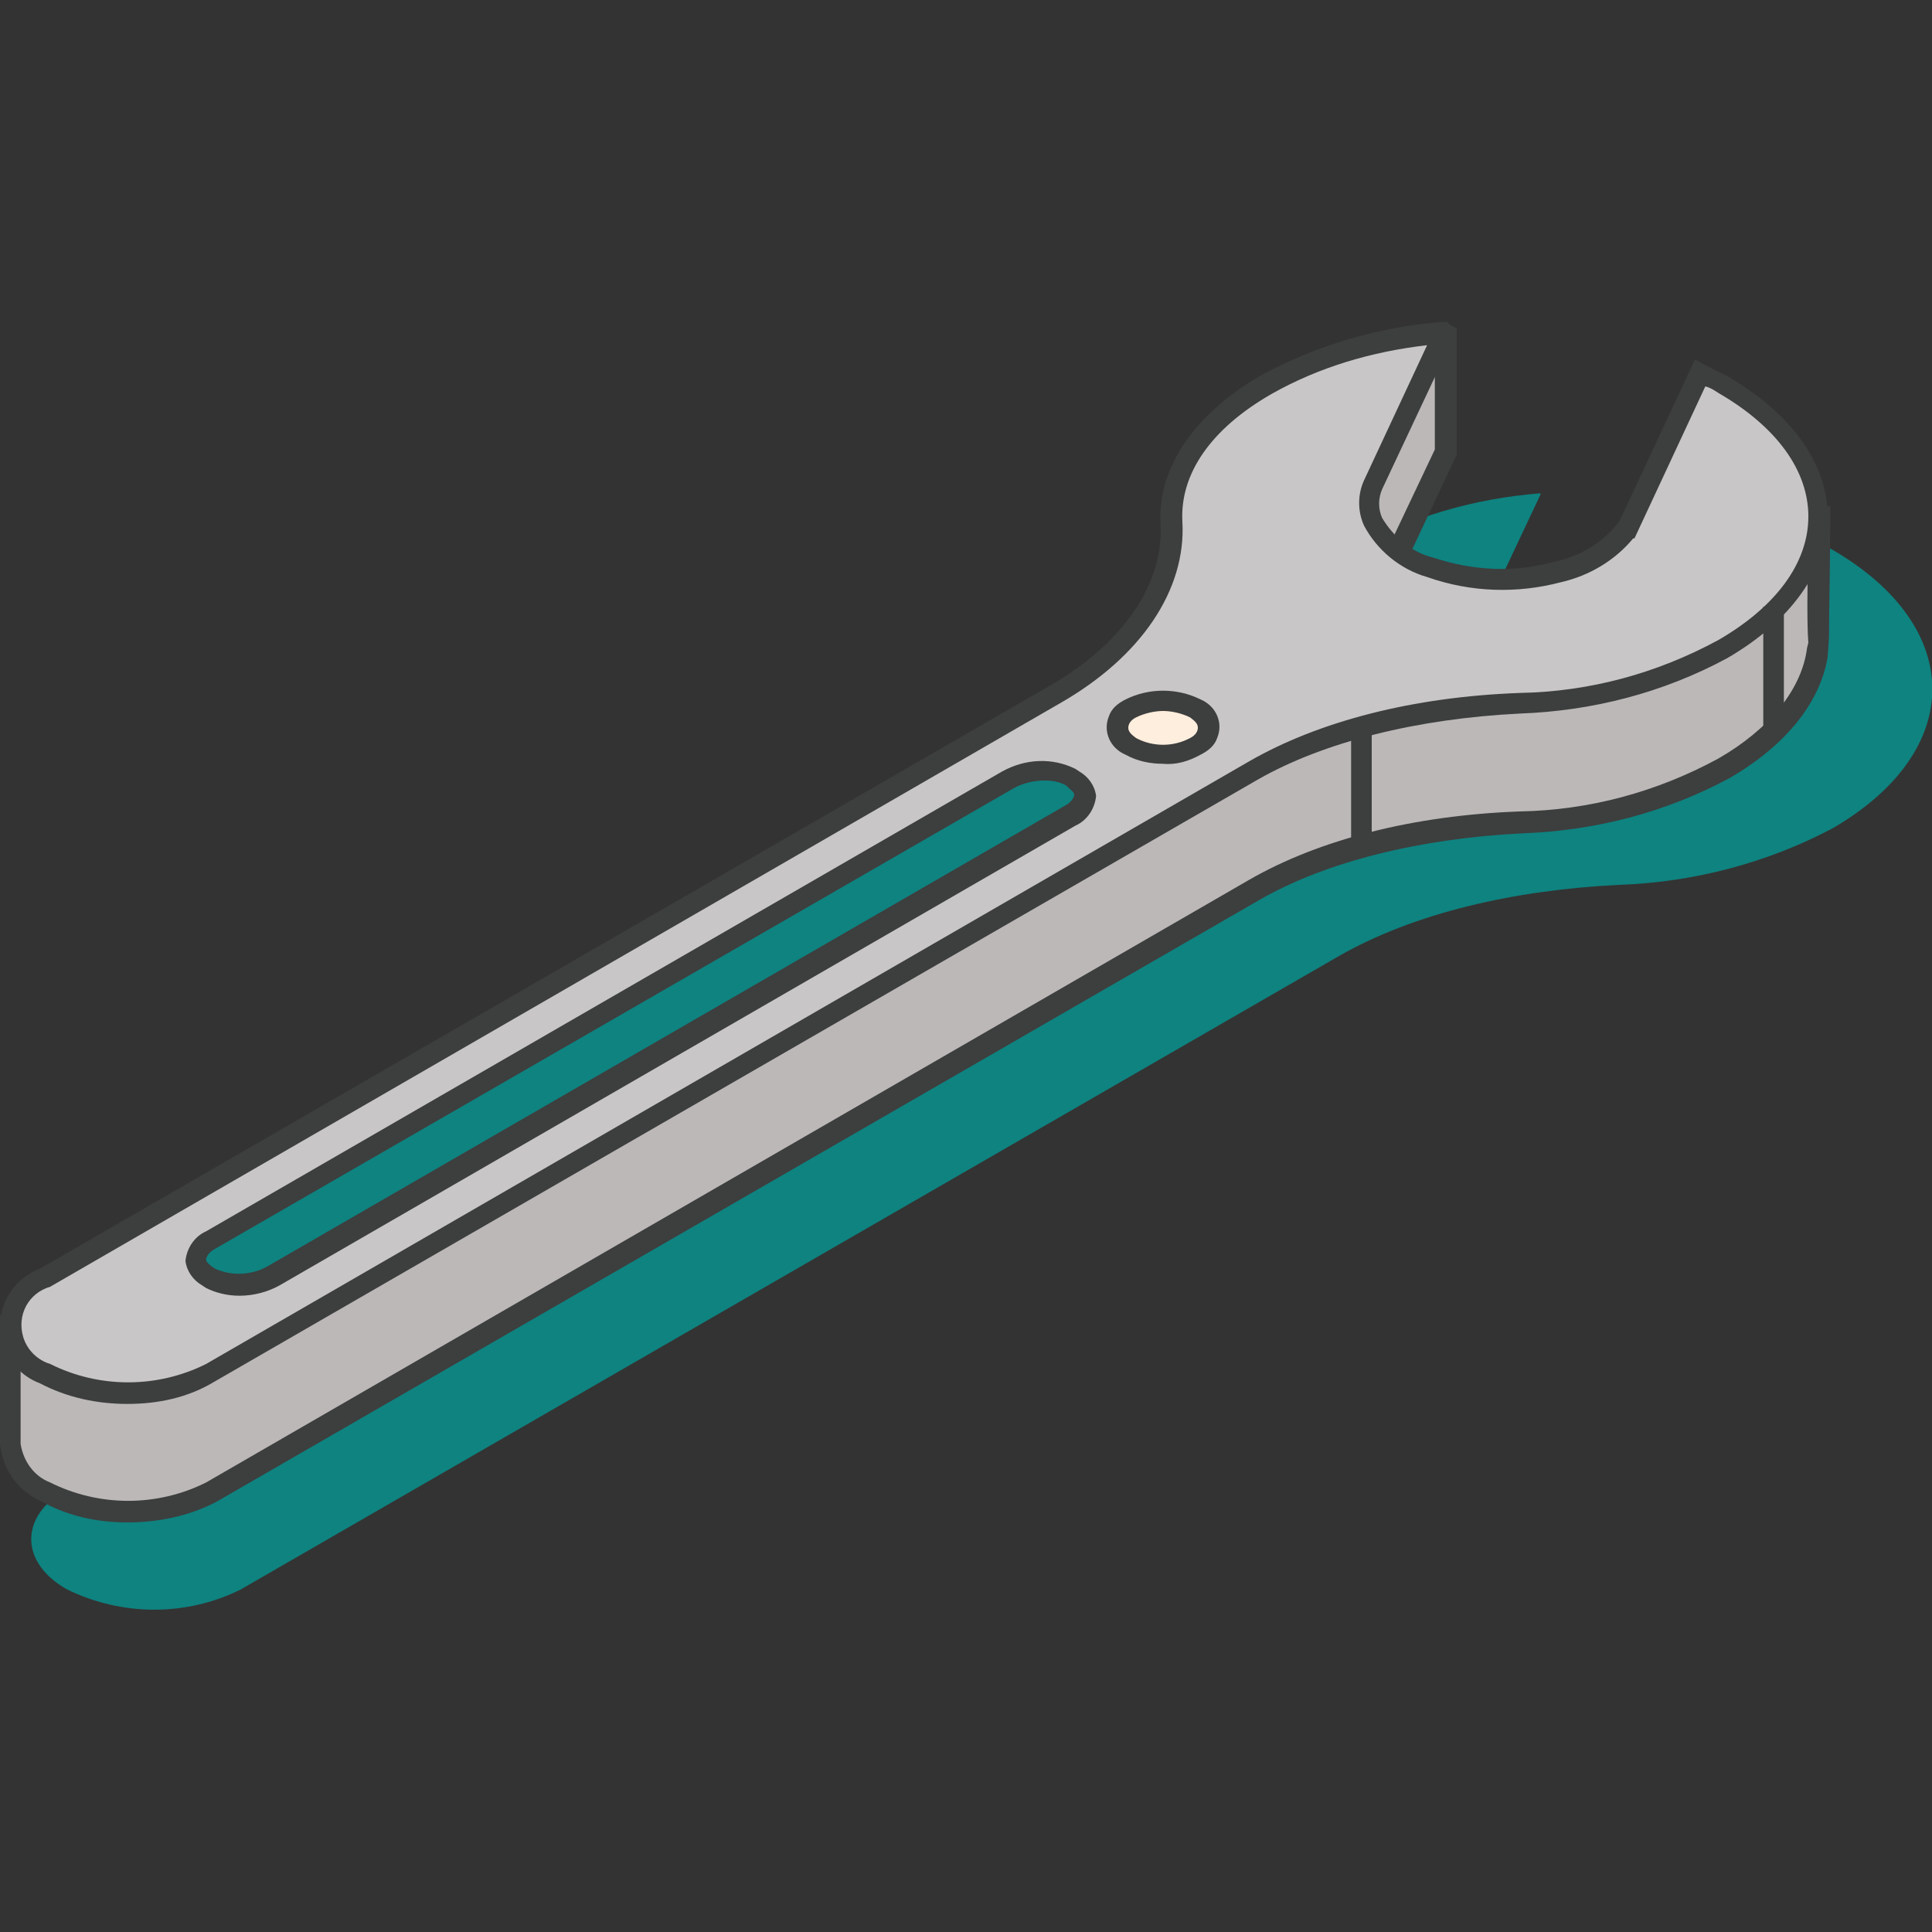 <svg xmlns="http://www.w3.org/2000/svg" id="Layer_1" x="0" y="0" viewBox="0 0 150 150" style="enable-background:new 0 0 150 150" xml:space="preserve"><rect x="0" y="0" width="150" height="150" fill="#333333" stroke="none"/><style>.st0{fill:#0E8380}.st2{fill:#3d3e3e}</style><g id="Img"><path id="Path_2628" class="st0" d="M142.3 64.3c10.3-6 10.3-15.6 0-21.6-.6-.3-1.2-.7-1.8-1L135 53.4s0 .1-.1.1l-.3.7c-.9 1.5-2.7 2.9-5.7 3.7-3.4.9-7 .8-10.4-.4-4.2-1.6-5.7-4.3-4.7-6.8l5.8-12.3v-.1c-5.1.4-10 1.8-14.5 4.3-5.3 3.1-7.9 7.2-7.7 11.2.3 5.3-3.2 10.4-9.6 14.1L5.2 115.6c-3.7 2.1-3.7 5.7 0 7.8 4.3 2.1 9.3 2.1 13.5 0L104 74.2c5.8-3.3 13.5-5.1 21.7-5.5 5.8-.2 11.5-1.7 16.6-4.4"></path><path id="Path_2629" d="M141.1 50.2c0 .2.1-10.1.1-10.1l-4.8.5-.1.1c-.8-.6-1.6-1.2-2.4-1.7l-1.8-.9-4.8 10.3c-2 1.7-4.1 3.4-6.1 5.1-3.3.9-6.8.8-10-.3-4-1.5-5.5-4.1-4.5-6.4l5.6-11.8v-9s0-.1-.1-.1l-6.8 3.9-3.6 7.7c-1.2.5-2.3 1-3.4 1.6-4.9 2.8-7.3 6.6-7.3 10.3L43.6 85.2l-31.4 18.1-11.4-.4v9.2c.2 1.6 1.2 3.1 2.7 3.7 4 2.1 8.8 2.1 12.9 0l81-46.8c5.5-3.2 12.9-4.9 20.6-5.2 5.5-.1 10.9-1.6 15.8-4.2 4.4-2.6 6.8-5.8 7.3-9.2v-.2z" style="fill:#bcb8b8"></path><path id="Path_2630" class="st2" d="M9.9 118.2c-2.4 0-4.7-.5-6.8-1.7-1.8-.8-2.9-2.5-3.1-4.4v-10l12 .5 31.2-18 47-35.6c.2-4 2.9-7.8 7.7-10.6 1-.6 2.1-1.1 3.2-1.5l3.6-7.7 7.5-4.2.9.5v9.8l-5.6 11.9c-.3.7-.3 1.5 0 2.3.9 1.5 2.3 2.7 4 3.1 3 1 6.3 1.1 9.4.3 1.9-1.6 3.9-3.3 5.8-4.9l5.1-10.8.7.4 1.8.9c.8.4 1.5.9 2.2 1.4l5.6-.6v.9c0 3.1-.1 7.5-.1 9.3l-.1 1.5c-.6 3.6-3.3 6.9-7.6 9.4-5 2.7-10.5 4.1-16.1 4.3-8 .4-15.2 2.2-20.3 5.1l-81.1 46.8c-2.1 1.1-4.5 1.6-6.9 1.6m-8.3-14.4v8.3c.2 1.3 1 2.5 2.3 3 3.8 1.9 8.3 1.9 12.1 0l81-46.8c5.4-3.1 12.7-5 21-5.3 5.4-.1 10.6-1.5 15.4-4.1 4-2.3 6.5-5.4 6.9-8.6l.1-.4c-.1-1.2-.1-3.7 0-8.8l-3.7.4-.3.3-.6-.3c-.7-.6-1.5-1.1-2.3-1.6-.3-.2-.6-.4-1-.5l-4.7 9.8c-2 1.7-4.1 3.4-6.1 5.1l-.3.2c-3.5.9-7.1.8-10.5-.4-2.1-.6-3.9-2.1-4.9-4-.4-.8-.5-1.7-.3-2.6h-.2l.4-1 5.5-11.6v-7.6l-5.5 3.1-3.6 7.8-.3.1c-1.1.4-2.2 1-3.3 1.6-4.5 2.6-6.9 6-6.9 9.6v.4l-.3.1-47.4 35.9-31.7 18.3-10.8-.4z"></path><path id="Path_2631" d="M133.8 50.4c9.8-5.7 9.8-14.8 0-20.5L132 29l-5.2 11.1s0 .1-.1.1l-.3.7c-.8 1.4-2.5 2.7-5.4 3.5-3.3.8-6.7.7-9.9-.4-4-1.5-5.5-4.1-4.5-6.4l5.5-11.7v-.1c-4.8.4-9.5 1.7-13.8 4-5.1 2.9-7.5 6.8-7.3 10.7.2 5-3 9.9-9.1 13.4L3.5 99.2c-3.5 2-3.5 5.4 0 7.4 4 2 8.8 2 12.9 0l81.1-46.8c5.5-3.2 12.9-4.9 20.6-5.2 5.5-.1 10.9-1.6 15.7-4.2" style="fill:#c8c6c6"></path><path id="Path_2632" class="st2" d="M9.9 109c-2.4 0-4.7-.5-6.8-1.6-2.4-.9-3.7-3.6-2.8-6.1.5-1.3 1.5-2.3 2.8-2.8l78.3-45.2c5.8-3.3 9-8 8.7-12.7-.2-4.3 2.6-8.4 7.7-11.4 4.4-2.4 9.2-3.8 14.1-4.2h.5l.6.8-.2.5-5.5 11.7c-.3.7-.3 1.5 0 2.2.9 1.5 2.3 2.7 4 3.1 3 1 6.3 1.2 9.4.3 2-.4 3.8-1.5 5-3.1l.3-.6 5.6-12 .7.4 1.8.9c5 2.9 7.8 6.8 7.8 10.9s-2.8 8.1-7.8 11c-5 2.7-10.5 4.1-16.1 4.3-8 .4-15.2 2.2-20.3 5.1l-81.1 46.8c-2 1.2-4.3 1.7-6.7 1.7m100.9-82.2c-4.3.5-8.4 1.7-12.1 3.8-4.7 2.7-7.1 6.2-6.9 9.9.3 5.3-3.2 10.5-9.5 14.1L3.9 99.9c-1.7.5-2.6 2.2-2.1 3.9.3 1 1.1 1.8 2.1 2.1 3.8 1.9 8.3 1.9 12.1 0l81-46.8c5.4-3.1 12.7-5 21-5.3 5.4-.1 10.6-1.5 15.4-4.1 4.5-2.6 7-6 7-9.6s-2.5-7-7-9.6c-.3-.2-.6-.4-1-.5l-5.5 11.8h-.1c-1.4 1.7-3.4 2.9-5.6 3.4-3.4.9-7 .8-10.4-.4-2.1-.6-3.9-2.1-4.9-4-.5-1.1-.5-2.4 0-3.5l4.9-10.5z"></path><path id="Path_2633" d="M92.8 57.9c-1.6.8-3.4.8-5 0-.8-.3-1.2-1.1-1-1.9.2-.5.5-.8 1-1 1.6-.8 3.4-.8 5 0 .8.3 1.2 1.1 1 1.9-.2.5-.5.9-1 1" style="fill:#feeedd"></path><path id="Path_2634" class="st2" d="M90.3 59.3c-1 0-2-.2-2.9-.7-1.2-.5-1.8-1.8-1.3-3 .2-.6.7-1 1.3-1.3 1.8-.9 4-.9 5.8 0 1.2.5 1.8 1.8 1.3 3-.2.6-.7 1-1.3 1.3-.9.5-1.9.8-2.9.7m0-4.1c-.7 0-1.5.2-2.1.5-.4.2-.6.5-.6.8s.2.5.6.8c1.3.7 2.9.7 4.2 0 .4-.2.6-.5.6-.8s-.2-.5-.6-.8c-.6-.3-1.4-.5-2.1-.5"></path><path id="Path_2635" class="st0" d="m83.5 60.5-.3-.2c-1.6-.7-3.4-.6-4.9.2L16.4 96.2c-1.5.8-1.6 2.1-.4 2.8l.3.2c1.6.7 3.4.6 4.9-.2L83 63.3c1.6-.8 1.8-2 .5-2.8"></path><path id="Path_2636" class="st2" d="M18.6 100.6c-.9 0-1.8-.2-2.6-.6l-.3-.2c-.7-.4-1.2-1.1-1.3-1.9.1-1 .7-1.9 1.6-2.3l61.8-35.7c1.8-1 3.9-1.1 5.7-.2l.3.2c.7.4 1.2 1.1 1.3 1.9-.1 1-.7 1.9-1.6 2.3L21.7 99.8c-.9.5-2 .8-3.1.8m62.5-40c-.8 0-1.7.2-2.4.6L16.8 96.9c-.6.3-.8.7-.8.9 0 .2.3.4.4.5l.3.2c1.3.6 2.9.5 4.1-.2l61.8-35.7c.6-.3.8-.7.8-.9 0-.2-.3-.4-.4-.5l-.2-.2c-.5-.3-1.1-.4-1.7-.4"></path><path id="Rectangle_1151" class="st2" d="M104.9 56.5h1.6v9.3h-1.6z"></path><path id="Rectangle_1152" class="st2" d="M136.9 47.1h1.6v9.3h-1.6z"></path></g></svg>